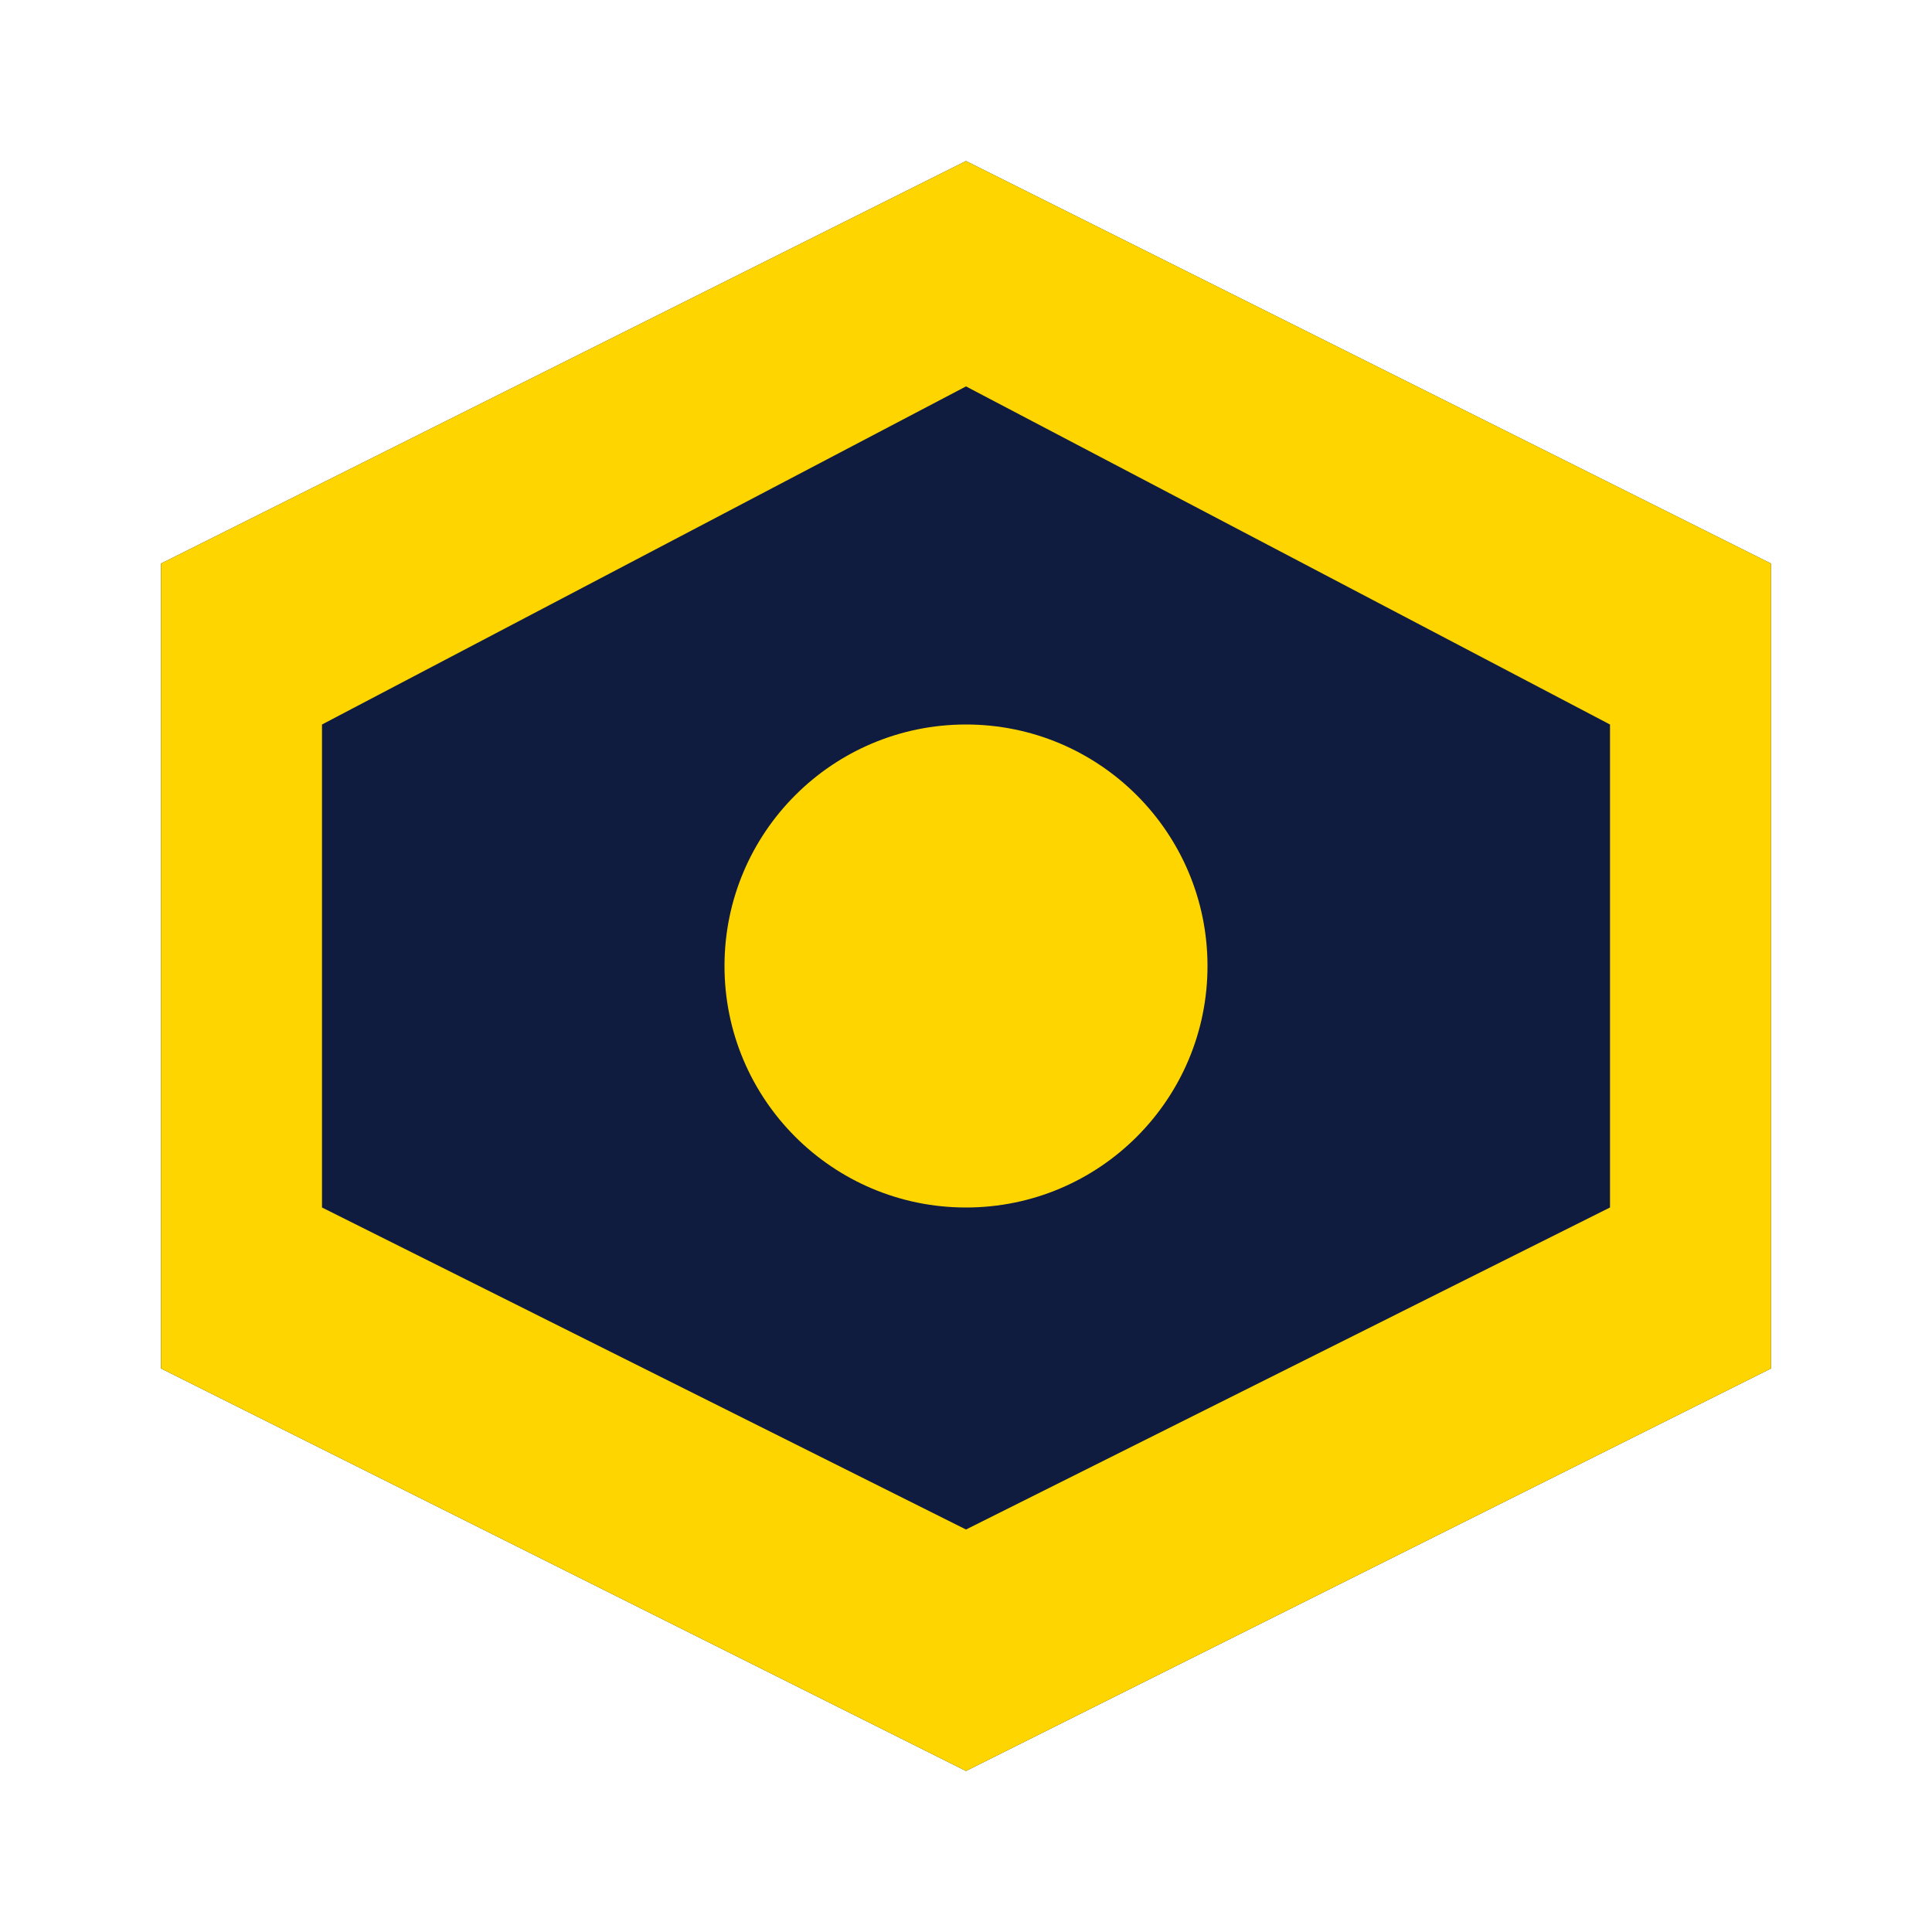 <svg xmlns="http://www.w3.org/2000/svg" viewBox="0 0 24 24">
    <path fill="#0F1C3F" d="M12 2L2 7v10l10 5 10-5V7L12 2z"/>
    <path fill="#FFD500" d="M12 2L2 7v10l10 5 10-5V7L12 2zm0 2.8L20 9v6l-8 4-8-4V9l8-4.2z"/>
    <circle fill="#FFD500" cx="12" cy="12" r="3"/>
</svg> 